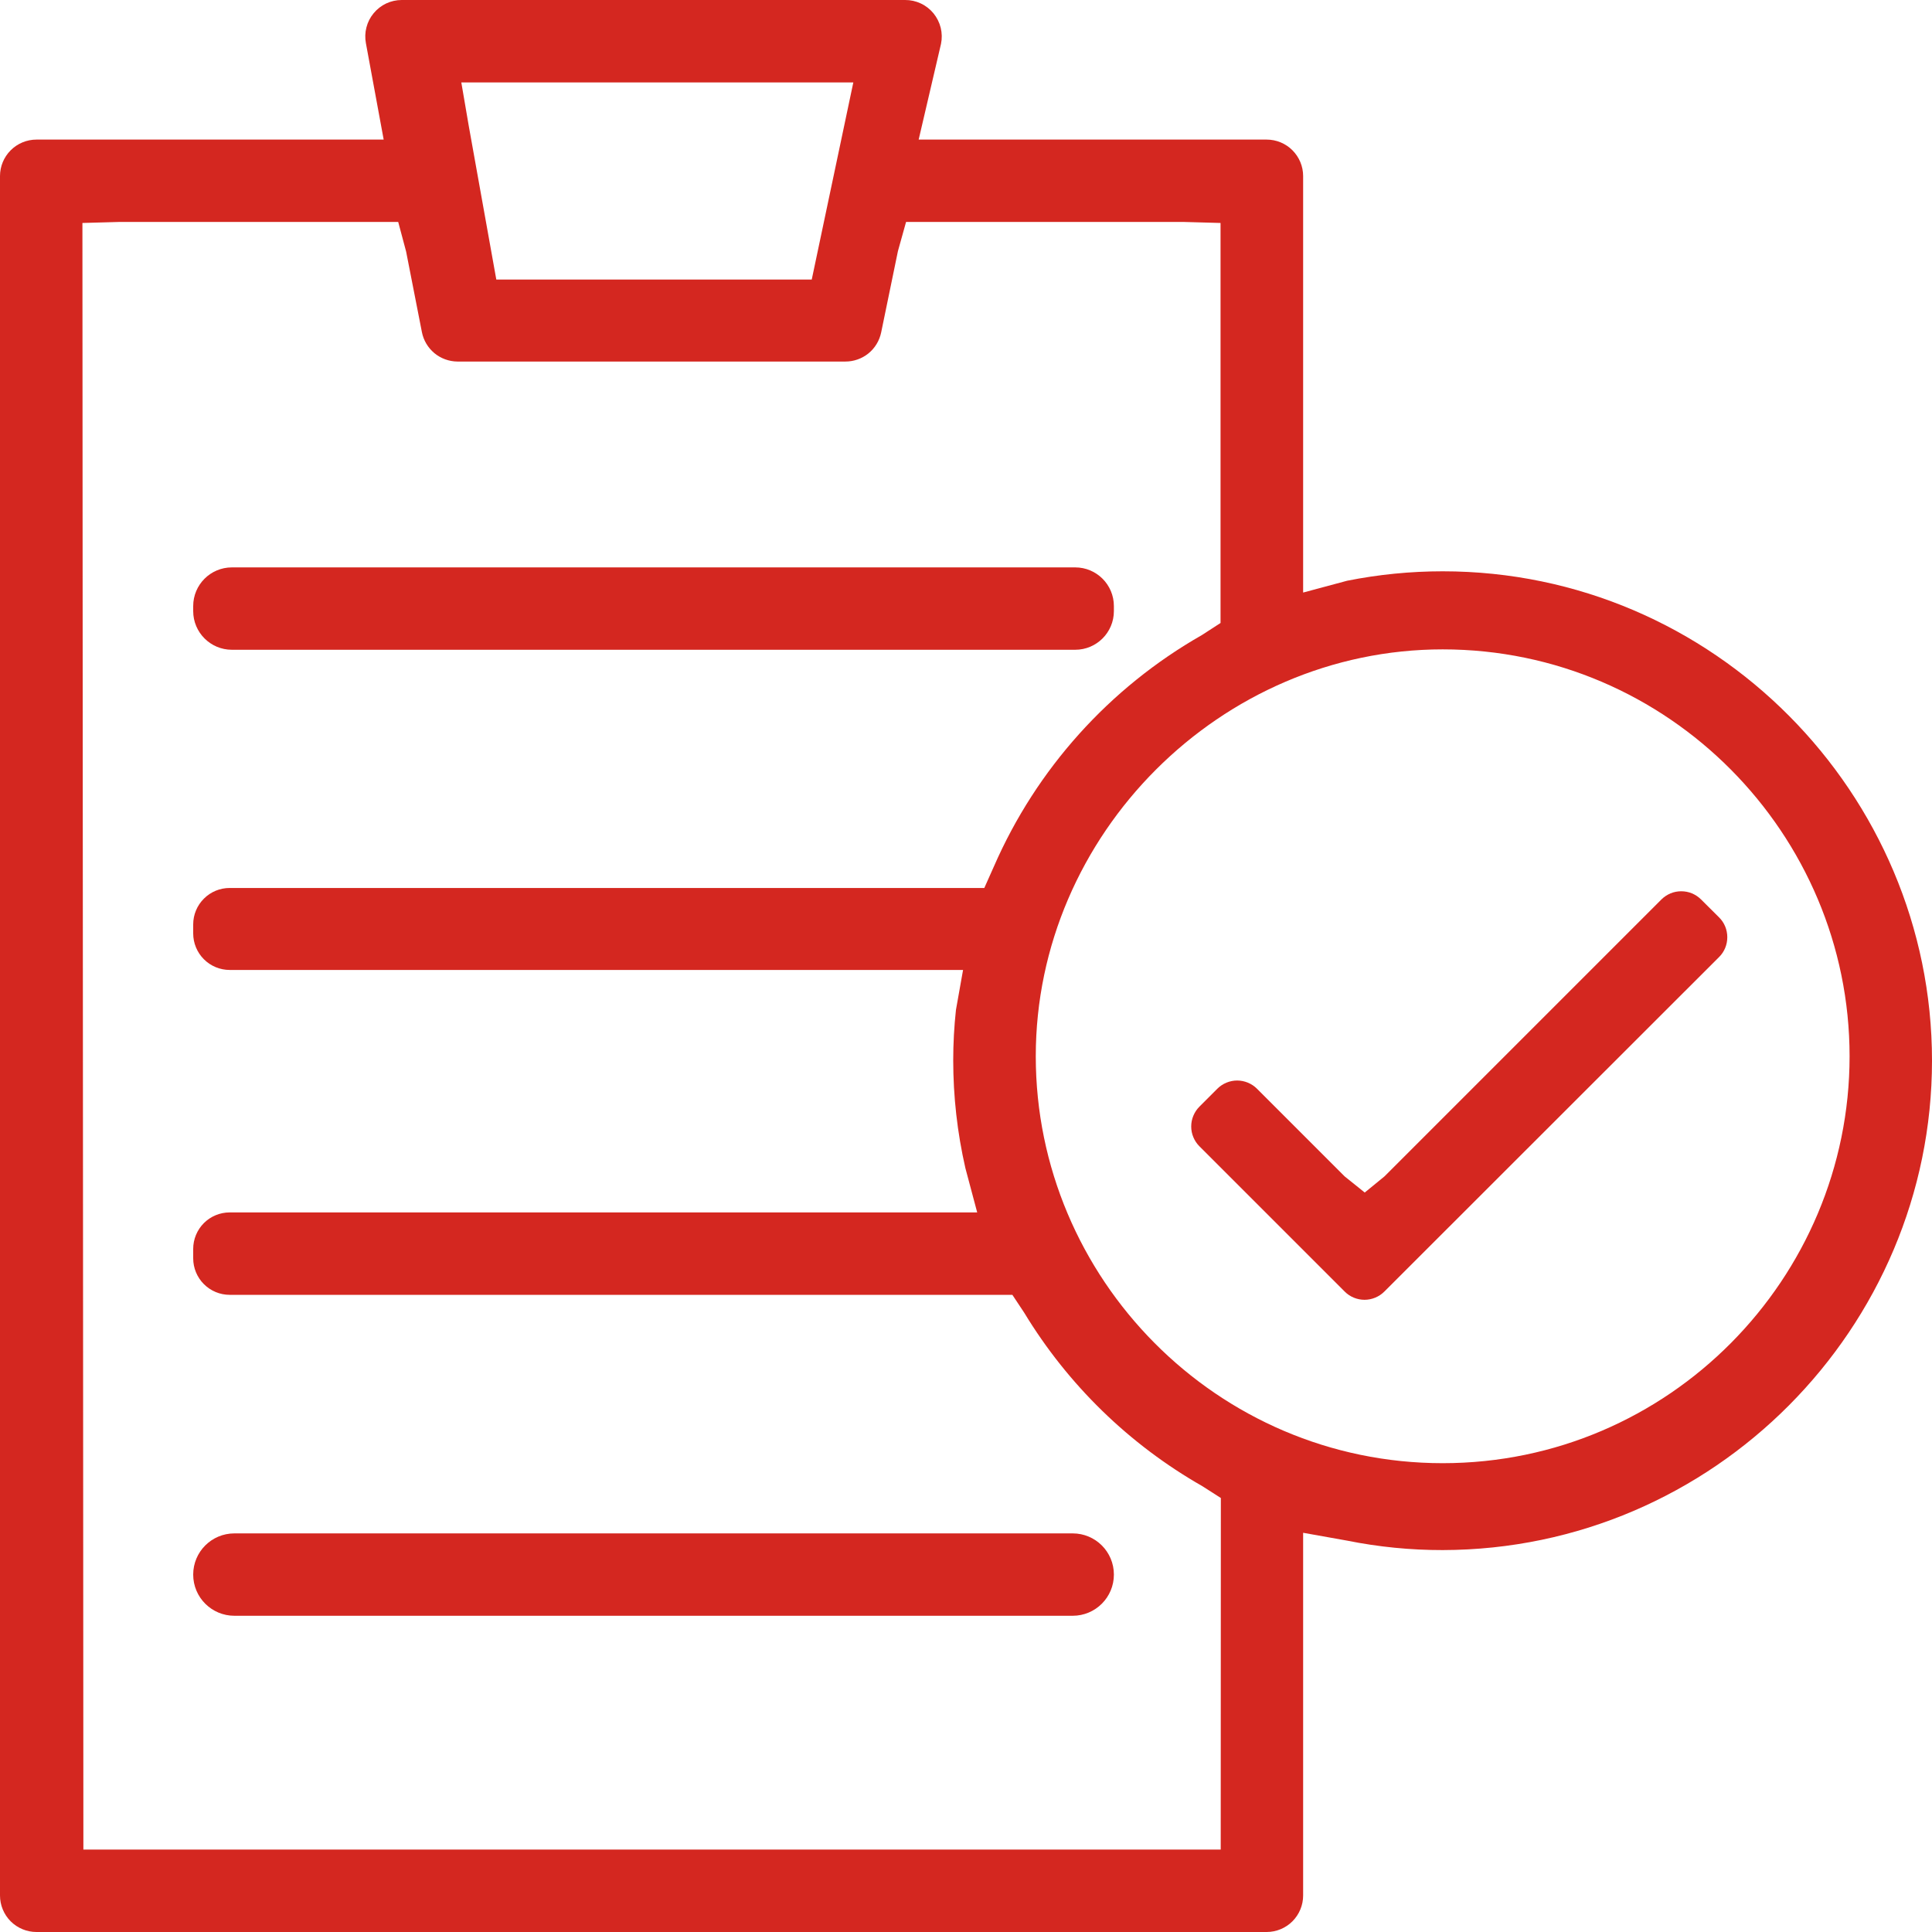 <?xml version="1.0" encoding="UTF-8"?>
<svg xmlns="http://www.w3.org/2000/svg" width="44" height="44" viewBox="0 0 44 44" fill="none">
  <path d="M32.856 13.011C32.126 13.011 31.396 13.083 30.68 13.226L29.678 13.495V4.009C29.678 3.789 29.59 3.578 29.434 3.422C29.279 3.266 29.067 3.179 28.847 3.179H20.922L21.431 0.998C21.456 0.877 21.453 0.752 21.424 0.632C21.394 0.512 21.338 0.4 21.26 0.304C21.181 0.208 21.083 0.131 20.971 0.079C20.859 0.026 20.736 -0.001 20.613 -0H9.149C9.027 -0 8.906 0.027 8.795 0.079C8.685 0.131 8.587 0.207 8.509 0.302C8.431 0.396 8.375 0.506 8.345 0.625C8.314 0.744 8.311 0.867 8.334 0.988L8.738 3.179H0.831C0.61 3.179 0.399 3.267 0.244 3.422C0.088 3.578 0 3.789 0 4.009L0 43.169C0 43.389 0.088 43.601 0.243 43.757C0.399 43.912 0.61 44 0.831 44H28.847C29.067 44 29.279 43.912 29.434 43.757C29.59 43.601 29.678 43.389 29.678 43.169V34.908L30.68 35.087C31.396 35.231 32.126 35.303 32.856 35.302C39.034 35.29 44 30.234 44 24.155C44 18.076 39.034 13.011 32.856 13.011ZM19.434 1.877L18.487 6.366H11.303L10.675 2.864L10.506 1.877H19.434ZM27.801 42.123H1.899L1.877 5.078L2.707 5.055H9.069L9.249 5.729L9.608 7.561C9.644 7.749 9.745 7.919 9.892 8.042C10.039 8.164 10.225 8.232 10.416 8.234H19.254C19.445 8.234 19.631 8.168 19.779 8.048C19.927 7.927 20.029 7.759 20.068 7.571L20.45 5.718L20.635 5.055H26.967L27.797 5.078V14.188L27.371 14.464C25.266 15.664 23.605 17.511 22.636 19.732L22.417 20.223H5.231C5.01 20.223 4.799 20.31 4.644 20.466C4.488 20.621 4.4 20.832 4.4 21.052V21.259C4.4 21.479 4.488 21.691 4.643 21.846C4.799 22.002 5.01 22.09 5.231 22.09H21.933L21.771 23.001C21.73 23.381 21.709 23.763 21.709 24.146C21.709 24.973 21.802 25.797 21.986 26.603L22.255 27.612H5.231C5.01 27.612 4.799 27.7 4.643 27.855C4.488 28.011 4.4 28.222 4.4 28.443V28.658C4.4 28.878 4.488 29.09 4.643 29.245C4.799 29.401 5.01 29.489 5.231 29.489H23.056L23.325 29.895C24.32 31.536 25.716 32.896 27.382 33.846L27.804 34.116L27.801 42.123ZM32.856 33.323C27.711 33.323 23.589 29.112 23.589 24.056C23.589 19.001 27.801 14.789 32.856 14.789C38.002 14.789 42.123 19.001 42.123 24.056C42.123 29.112 38.011 33.323 32.856 33.323Z" fill="#D42720"></path>
  <path d="M38.741 20.485C38.682 20.426 38.611 20.379 38.534 20.346C38.456 20.314 38.373 20.298 38.289 20.298C38.205 20.298 38.122 20.314 38.045 20.346C37.967 20.379 37.897 20.426 37.837 20.485L31.53 26.792L31.081 27.159L30.624 26.792L28.627 24.795C28.568 24.736 28.497 24.689 28.42 24.657C28.342 24.625 28.259 24.608 28.175 24.608C28.092 24.608 28.009 24.625 27.931 24.657C27.854 24.689 27.783 24.736 27.724 24.795L27.316 25.203C27.257 25.262 27.21 25.333 27.178 25.41C27.145 25.488 27.129 25.571 27.129 25.655C27.129 25.738 27.145 25.822 27.178 25.899C27.21 25.977 27.257 26.047 27.316 26.106L30.624 29.414C30.683 29.474 30.754 29.521 30.831 29.553C30.909 29.585 30.992 29.602 31.076 29.602C31.16 29.602 31.243 29.585 31.32 29.553C31.398 29.521 31.468 29.474 31.528 29.414L39.151 21.796C39.211 21.737 39.258 21.666 39.29 21.589C39.322 21.511 39.338 21.428 39.338 21.344C39.338 21.261 39.322 21.177 39.29 21.1C39.258 21.022 39.211 20.952 39.151 20.893L38.741 20.485Z" fill="#D42720"></path>
  <path d="M24.487 12.922H5.281C4.795 12.922 4.4 13.316 4.4 13.803V13.918C4.4 14.404 4.795 14.798 5.281 14.798H24.487C24.973 14.798 25.368 14.404 25.368 13.918V13.803C25.368 13.316 24.973 12.922 24.487 12.922Z" fill="#D42720"></path>
  <path d="M24.43 34.922H5.338C4.82 34.922 4.4 35.341 4.4 35.859V35.861C4.4 36.379 4.82 36.798 5.338 36.798H24.43C24.948 36.798 25.368 36.379 25.368 35.861V35.859C25.368 35.341 24.948 34.922 24.43 34.922Z" fill="#D42720"></path>
</svg>
